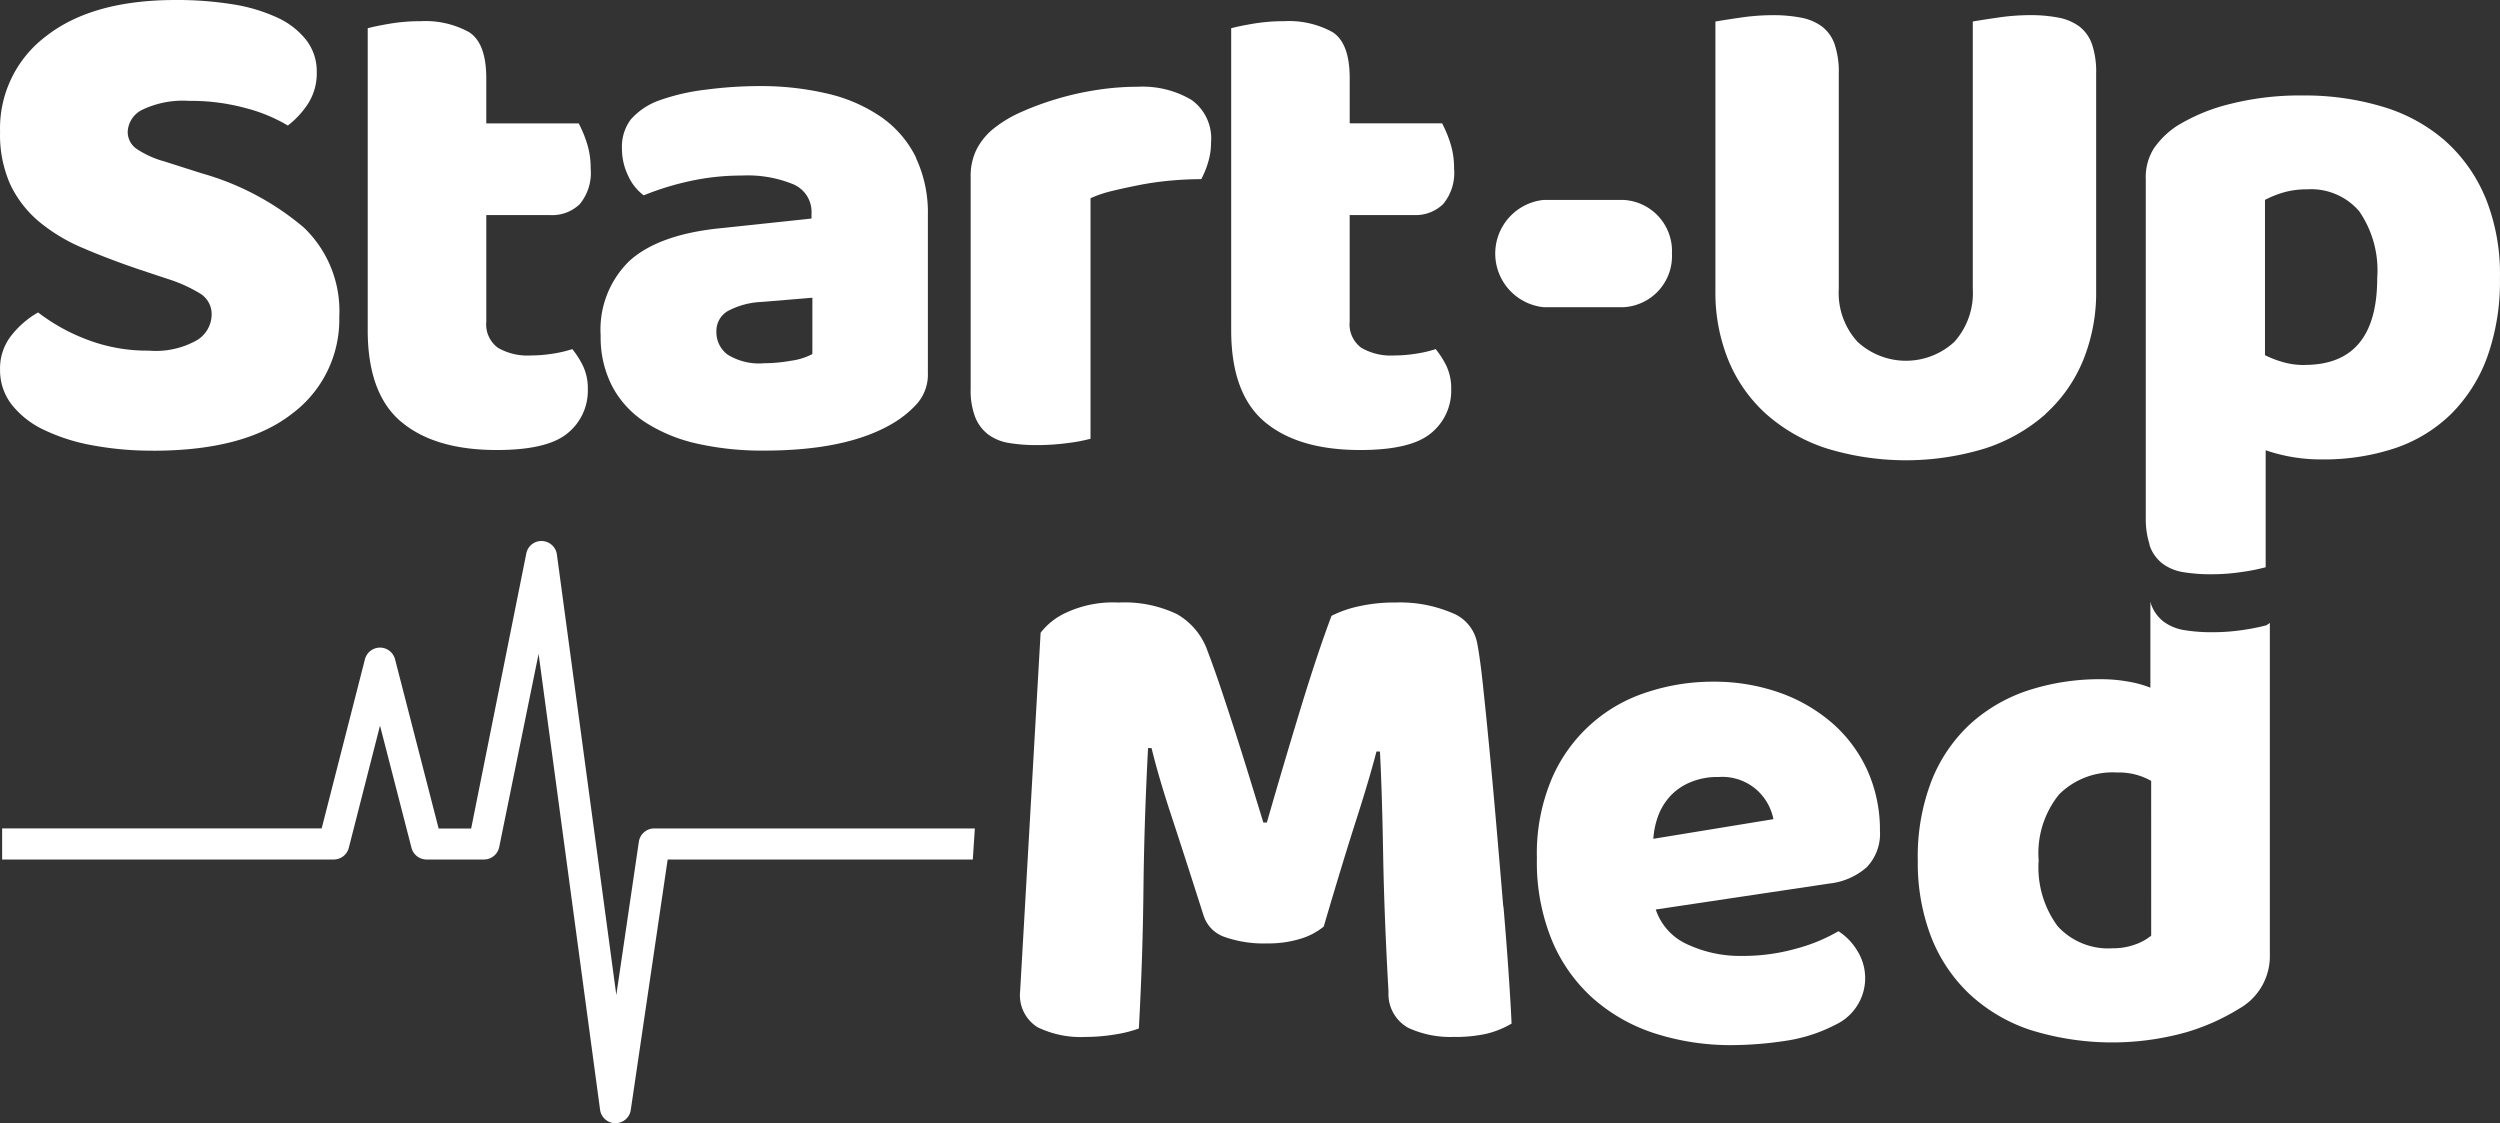 <svg xmlns="http://www.w3.org/2000/svg" xmlns:xlink="http://www.w3.org/1999/xlink" width="244.055" height="109.645" viewBox="0 0 244.055 109.645"><rect x="0" y="0" width="244.055" height="109.645" fill="#333333" stroke="none"/><defs><clipPath id="a"><rect width="244.055" height="109.645" fill="#fff"/></clipPath></defs><g clip-path="url(#a)"><path d="M53.6,238.031a1.506,1.506,0,0,0-1.49,1.232L46.729,266.1H43.555L39.3,249.581a1.518,1.518,0,0,0-2.941,0L32.136,266.09H.943v3.036H33.31a1.519,1.519,0,0,0,1.472-1.131l3.05-11.938,3.075,11.938a1.524,1.524,0,0,0,1.473,1.131h5.6a1.52,1.52,0,0,0,1.491-1.232l3.842-18.846,6,44.5a1.517,1.517,0,0,0,1.493,1.32h.014a1.516,1.516,0,0,0,1.493-1.3l3.6-24.438H95.7l.2-3.037H64.606a1.521,1.521,0,0,0-1.506,1.3L60.9,282.352l-5.8-43a1.517,1.517,0,0,0-1.455-1.317Z" transform="translate(-0.734 -185.219)" fill="#fff"/><path d="M675.13,93.205a5,5,0,0,1-4.717,5.236h-7.821a5.264,5.264,0,0,1,0-10.47h7.821a5,5,0,0,1,4.717,5.234" transform="translate(-511.911 -68.453)" fill="#fff"/><path d="M14.947,44q8.95,0,13.564-3.613a11.46,11.46,0,0,0,4.61-9.473A11.254,11.254,0,0,0,29.646,22.2a26.487,26.487,0,0,0-9.95-5.278L16.052,15.76a9.3,9.3,0,0,1-2.685-1.206,2,2,0,0,1-.9-1.683,2.513,2.513,0,0,1,1.446-2.166,9.226,9.226,0,0,1,4.542-.859,20.377,20.377,0,0,1,5.579.72A15.693,15.693,0,0,1,28.1,12.255a8.6,8.6,0,0,0,2-2.177,5.512,5.512,0,0,0,.822-3.054A4.983,4.983,0,0,0,29.889,3.9a7.625,7.625,0,0,0-2.856-2.2A16.408,16.408,0,0,0,22.657.411,34.328,34.328,0,0,0,17.15,0Q9.024,0,4.516,3.519a11.264,11.264,0,0,0-4.51,9.351A11.926,11.926,0,0,0,1,18,10.754,10.754,0,0,0,3.79,21.618,17.023,17.023,0,0,0,8.063,24.2q2.48,1.068,5.508,2.1l2.89.958a14.256,14.256,0,0,1,3.1,1.412,2.36,2.36,0,0,1,1.1,2.1,2.97,2.97,0,0,1-1.383,2.41,8.158,8.158,0,0,1-4.744,1.05,16.43,16.43,0,0,1-6.093-1.1A18.615,18.615,0,0,1,3.716,30.5a8.984,8.984,0,0,0-2.541,2.17A5.152,5.152,0,0,0,.006,36.083a5.45,5.45,0,0,0,1.131,3.408,8.766,8.766,0,0,0,3.171,2.481,18.479,18.479,0,0,0,4.747,1.506,31.466,31.466,0,0,0,5.887.516" transform="translate(0 0)" fill="#fff"/><path d="M165.086,48.39q3.267,2.752,9.329,2.753,4.956,0,6.92-1.651a5.323,5.323,0,0,0,1.961-4.273,5.064,5.064,0,0,0-.448-2.239,8.426,8.426,0,0,0-1.067-1.688,11.987,11.987,0,0,1-1.928.449,13.854,13.854,0,0,1-2.136.172,5.749,5.749,0,0,1-3.2-.754,2.831,2.831,0,0,1-1.131-2.545V28.209h6.265a3.86,3.86,0,0,0,2.857-1.068,4.776,4.776,0,0,0,1.067-3.478,7.945,7.945,0,0,0-.377-2.514,11.887,11.887,0,0,0-.791-1.894h-9.023v-4.4q0-3.445-1.688-4.511a8.831,8.831,0,0,0-4.717-1.064,18,18,0,0,0-3,.241c-.94.159-1.666.309-2.169.448V39.437q0,6.2,3.267,8.952" transform="translate(-125.913 -7.211)" fill="#fff"/><path d="M295.022,44.853a10.438,10.438,0,0,0-3.341-3.92,15.357,15.357,0,0,0-5.229-2.308,28.364,28.364,0,0,0-6.786-.754,40.258,40.258,0,0,0-5.132.345,20.693,20.693,0,0,0-4.717,1.1,6.7,6.7,0,0,0-2.648,1.82,4.437,4.437,0,0,0-.857,2.859,6.012,6.012,0,0,0,.618,2.656,4.822,4.822,0,0,0,1.506,1.885,27.48,27.48,0,0,1,4.476-1.383,23.42,23.42,0,0,1,5.1-.548,11.706,11.706,0,0,1,5.055.865,2.932,2.932,0,0,1,1.751,2.851V50.8l-9.013.958q-5.924.619-8.75,3.168a9.334,9.334,0,0,0-2.822,7.3,10.394,10.394,0,0,0,1.131,4.959A9.493,9.493,0,0,0,268.6,70.7a15.62,15.62,0,0,0,5.026,2.07,28.886,28.886,0,0,0,6.572.685q8.126,0,12.6-2.686a9.94,9.94,0,0,0,2.373-1.955,4.308,4.308,0,0,0,1.005-2.934v-15.4A12.576,12.576,0,0,0,295,44.854M284.9,64.03a6.163,6.163,0,0,1-2.1.655,15.035,15.035,0,0,1-2.589.241,5.815,5.815,0,0,1-3.61-.857,2.723,2.723,0,0,1-1.069-2.236,2.229,2.229,0,0,1,1.242-2.069,7.7,7.7,0,0,1,3.168-.821l4.959-.411Z" transform="translate(-205.595 -29.467)" fill="#fff"/><path d="M428.782,72.073a4.655,4.655,0,0,0,2.031.83,16.314,16.314,0,0,0,2.719.205A22.415,22.415,0,0,0,436.6,72.9a15.67,15.67,0,0,0,2.167-.411V49.007a11.789,11.789,0,0,1,2.169-.723c.847-.207,1.759-.4,2.72-.589a29.734,29.734,0,0,1,2.959-.411c1-.092,2-.137,2.96-.137a8.456,8.456,0,0,0,.684-1.687,6.629,6.629,0,0,0,.274-1.892,4.621,4.621,0,0,0-1.919-4.166,9.377,9.377,0,0,0-5.236-1.276,25.84,25.84,0,0,0-3.992.312,28.642,28.642,0,0,0-3.856.86,28.171,28.171,0,0,0-3.479,1.273,12.25,12.25,0,0,0-2.719,1.618,6.328,6.328,0,0,0-1.678,2.03,5.882,5.882,0,0,0-.588,2.723V67.6a7.26,7.26,0,0,0,.449,2.79,3.947,3.947,0,0,0,1.269,1.685" transform="translate(-332.308 -29.657)" fill="#fff"/><path d="M545,48.385q3.267,2.752,9.329,2.753,4.956,0,6.92-1.651a5.327,5.327,0,0,0,1.964-4.273,5.155,5.155,0,0,0-.446-2.239,8.754,8.754,0,0,0-1.068-1.688,12.119,12.119,0,0,1-1.931.449,13.854,13.854,0,0,1-2.136.172,5.729,5.729,0,0,1-3.2-.754,2.832,2.832,0,0,1-1.131-2.545V28.2h6.266a3.863,3.863,0,0,0,2.857-1.068,4.776,4.776,0,0,0,1.068-3.478,7.939,7.939,0,0,0-.377-2.514,11.849,11.849,0,0,0-.791-1.894h-9.02v-4.4q0-3.445-1.687-4.511A8.829,8.829,0,0,0,546.9,9.274a17.985,17.985,0,0,0-2.993.241q-1.415.238-2.173.448v29.47q0,6.2,3.267,8.952" transform="translate(-421.543 -7.206)" fill="#fff"/><path d="M787,45.606a14.425,14.425,0,0,0,3.68-5.238,17.484,17.484,0,0,0,1.273-6.786v-21.2a8.438,8.438,0,0,0-.411-2.89,3.75,3.75,0,0,0-1.232-1.72,5.025,5.025,0,0,0-2.03-.86,14.282,14.282,0,0,0-2.792-.244,21.8,21.8,0,0,0-3.167.244q-1.651.242-2.411.377V33.385a7.146,7.146,0,0,1-1.788,5.166,6.967,6.967,0,0,1-9.47,0,7.071,7.071,0,0,1-1.825-5.166v-21a8.41,8.41,0,0,0-.411-2.89,3.726,3.726,0,0,0-1.232-1.72,5.022,5.022,0,0,0-2.032-.86,14.255,14.255,0,0,0-2.789-.244,21.822,21.822,0,0,0-3.168.244q-1.654.242-2.411.377v26.3a17.492,17.492,0,0,0,1.275,6.786,14.4,14.4,0,0,0,3.686,5.234,16.588,16.588,0,0,0,5.852,3.339,26.436,26.436,0,0,0,15.562,0,16.645,16.645,0,0,0,5.856-3.339" transform="translate(-587.322 -5.19)" fill="#fff"/><path d="M495.933,294.753q-.307-3.67-.65-7.652t-.685-7.545c-.226-2.377-.446-4.518-.648-6.416s-.4-3.3-.587-4.22a3.939,3.939,0,0,0-2.471-2.847,12.978,12.978,0,0,0-5.486-1,15.871,15.871,0,0,0-3.6.376,11.05,11.05,0,0,0-2.638.925q-1.369,3.637-3.012,9.023t-3.3,11.152h-.344q-.547-1.78-1.232-4.014t-1.408-4.491q-.726-2.262-1.442-4.4t-1.339-3.769a6.682,6.682,0,0,0-3.012-3.668,11.882,11.882,0,0,0-5.694-1.131,10.866,10.866,0,0,0-5.216,1.031,6.582,6.582,0,0,0-2.4,1.917l-2,35a3.685,3.685,0,0,0,1.681,3.5,9.6,9.6,0,0,0,4.7.958,17.607,17.607,0,0,0,2.883-.241,12.176,12.176,0,0,0,2.328-.583q.207-3.913.31-7.132t.137-6.384q.033-3.149.137-6.483t.311-7.377h.342q.685,2.812,1.917,6.553t3.157,9.778a3.266,3.266,0,0,0,2.094,2.122,11.473,11.473,0,0,0,4.081.619,10.776,10.776,0,0,0,3.26-.445,6.574,6.574,0,0,0,2.3-1.2q1.857-6.313,3.157-10.363t1.991-6.724h.342q.207,4.053.31,10.021t.524,13.447a3.77,3.77,0,0,0,1.917,3.5,9.78,9.78,0,0,0,4.391.893,14.178,14.178,0,0,0,3.267-.312,9,9,0,0,0,2.439-.991q-.07-1.643-.274-4.7t-.517-6.725" transform="translate(-349.182 -206.255)" fill="#fff"/><path d="M708.414,318.073a4.7,4.7,0,0,0,1.3-3.568,14.155,14.155,0,0,0-1.2-5.838,13.6,13.6,0,0,0-3.363-4.589A15.885,15.885,0,0,0,700,301.053a19.169,19.169,0,0,0-6.628-1.1,20.319,20.319,0,0,0-6.309,1,15.1,15.1,0,0,0-9.37,8.434,18.748,18.748,0,0,0-1.468,7.79,20.114,20.114,0,0,0,1.468,8.029,15.63,15.63,0,0,0,4.047,5.694,16.945,16.945,0,0,0,6.042,3.4,24.129,24.129,0,0,0,7.514,1.131,35.518,35.518,0,0,0,5.152-.411,15.4,15.4,0,0,0,4.929-1.581,5.018,5.018,0,0,0,2.136-7.2,5.769,5.769,0,0,0-1.851-1.926A16.665,16.665,0,0,1,701.581,326a19.071,19.071,0,0,1-5.32.724,12.148,12.148,0,0,1-5.348-1.131,5.681,5.681,0,0,1-3.085-3.4l16.935-2.534a6.6,6.6,0,0,0,3.645-1.58m-20.818-2.788a7.994,7.994,0,0,1,.445-2.159,5.888,5.888,0,0,1,1.131-1.925,5.539,5.539,0,0,1,1.955-1.4,6.716,6.716,0,0,1,2.844-.548,5.077,5.077,0,0,1,3.844,1.369,5.19,5.19,0,0,1,1.506,2.745Z" transform="translate(-526.19 -233.405)" fill="#fff"/><path d="M877.845,267.032a20.634,20.634,0,0,1-2.2.445,19.891,19.891,0,0,1-3.092.233,16.354,16.354,0,0,1-2.708-.2,4.672,4.672,0,0,1-2.025-.821A3.718,3.718,0,0,1,866.59,265c-.038-.083-.045-.2-.075-.274v8.4a10.5,10.5,0,0,0-2.129-.589,14.879,14.879,0,0,0-2.67-.239,22.6,22.6,0,0,0-7.037,1.061,15.766,15.766,0,0,0-5.694,3.257,15.078,15.078,0,0,0-3.808,5.529A20.48,20.48,0,0,0,843.808,290a20.125,20.125,0,0,0,1.272,7.373,15.35,15.35,0,0,0,3.7,5.589,16.173,16.173,0,0,0,5.968,3.56,26.79,26.79,0,0,0,15.265.241,21.126,21.126,0,0,0,5.152-2.295,5.874,5.874,0,0,0,3.012-5.152V266.8c-.008.022-.34.233-.34.233m-11.245,30.3a5.166,5.166,0,0,1-1.55.857,6.281,6.281,0,0,1-2.226.376,6.675,6.675,0,0,1-5.357-2.159,9.657,9.657,0,0,1-1.851-6.418,9.117,9.117,0,0,1,1.995-6.447,7.407,7.407,0,0,1,5.694-2.136,6.306,6.306,0,0,1,3.294.821Z" transform="translate(-656.589 -205.992)" fill="#fff"/><path d="M977.23,51.887a15.271,15.271,0,0,0-3.987-5.545,16.4,16.4,0,0,0-6.094-3.272A26.4,26.4,0,0,0,959.474,42a27.8,27.8,0,0,0-7.095.821,18.007,18.007,0,0,0-5.3,2.2,8.341,8.341,0,0,0-2.166,2.13,5.26,5.26,0,0,0-.8,3.033V83.248a8.149,8.149,0,0,0,.345,2.5c.023.084.038.2.069.285a3.794,3.794,0,0,0,1.243,1.685,4.655,4.655,0,0,0,2.031.822,16.45,16.45,0,0,0,2.716.2,19.891,19.891,0,0,0,3.1-.241,18.446,18.446,0,0,0,2.2-.444V76.635a16.591,16.591,0,0,0,5.508.894,21.977,21.977,0,0,0,7.132-1.1,14.391,14.391,0,0,0,5.468-3.341,15.191,15.191,0,0,0,3.519-5.545,21.9,21.9,0,0,0,1.242-7.713,19.817,19.817,0,0,0-1.453-7.953M959.61,68.312a7.348,7.348,0,0,1-2.069-.274,10.314,10.314,0,0,1-1.791-.685V52.195a9.793,9.793,0,0,1,1.791-.723,8.273,8.273,0,0,1,2.34-.31,6.187,6.187,0,0,1,5.066,2.136,10.186,10.186,0,0,1,1.759,6.535q0,8.475-7.087,8.471" transform="translate(-734.638 -32.68)" fill="#fff"/></g></svg>